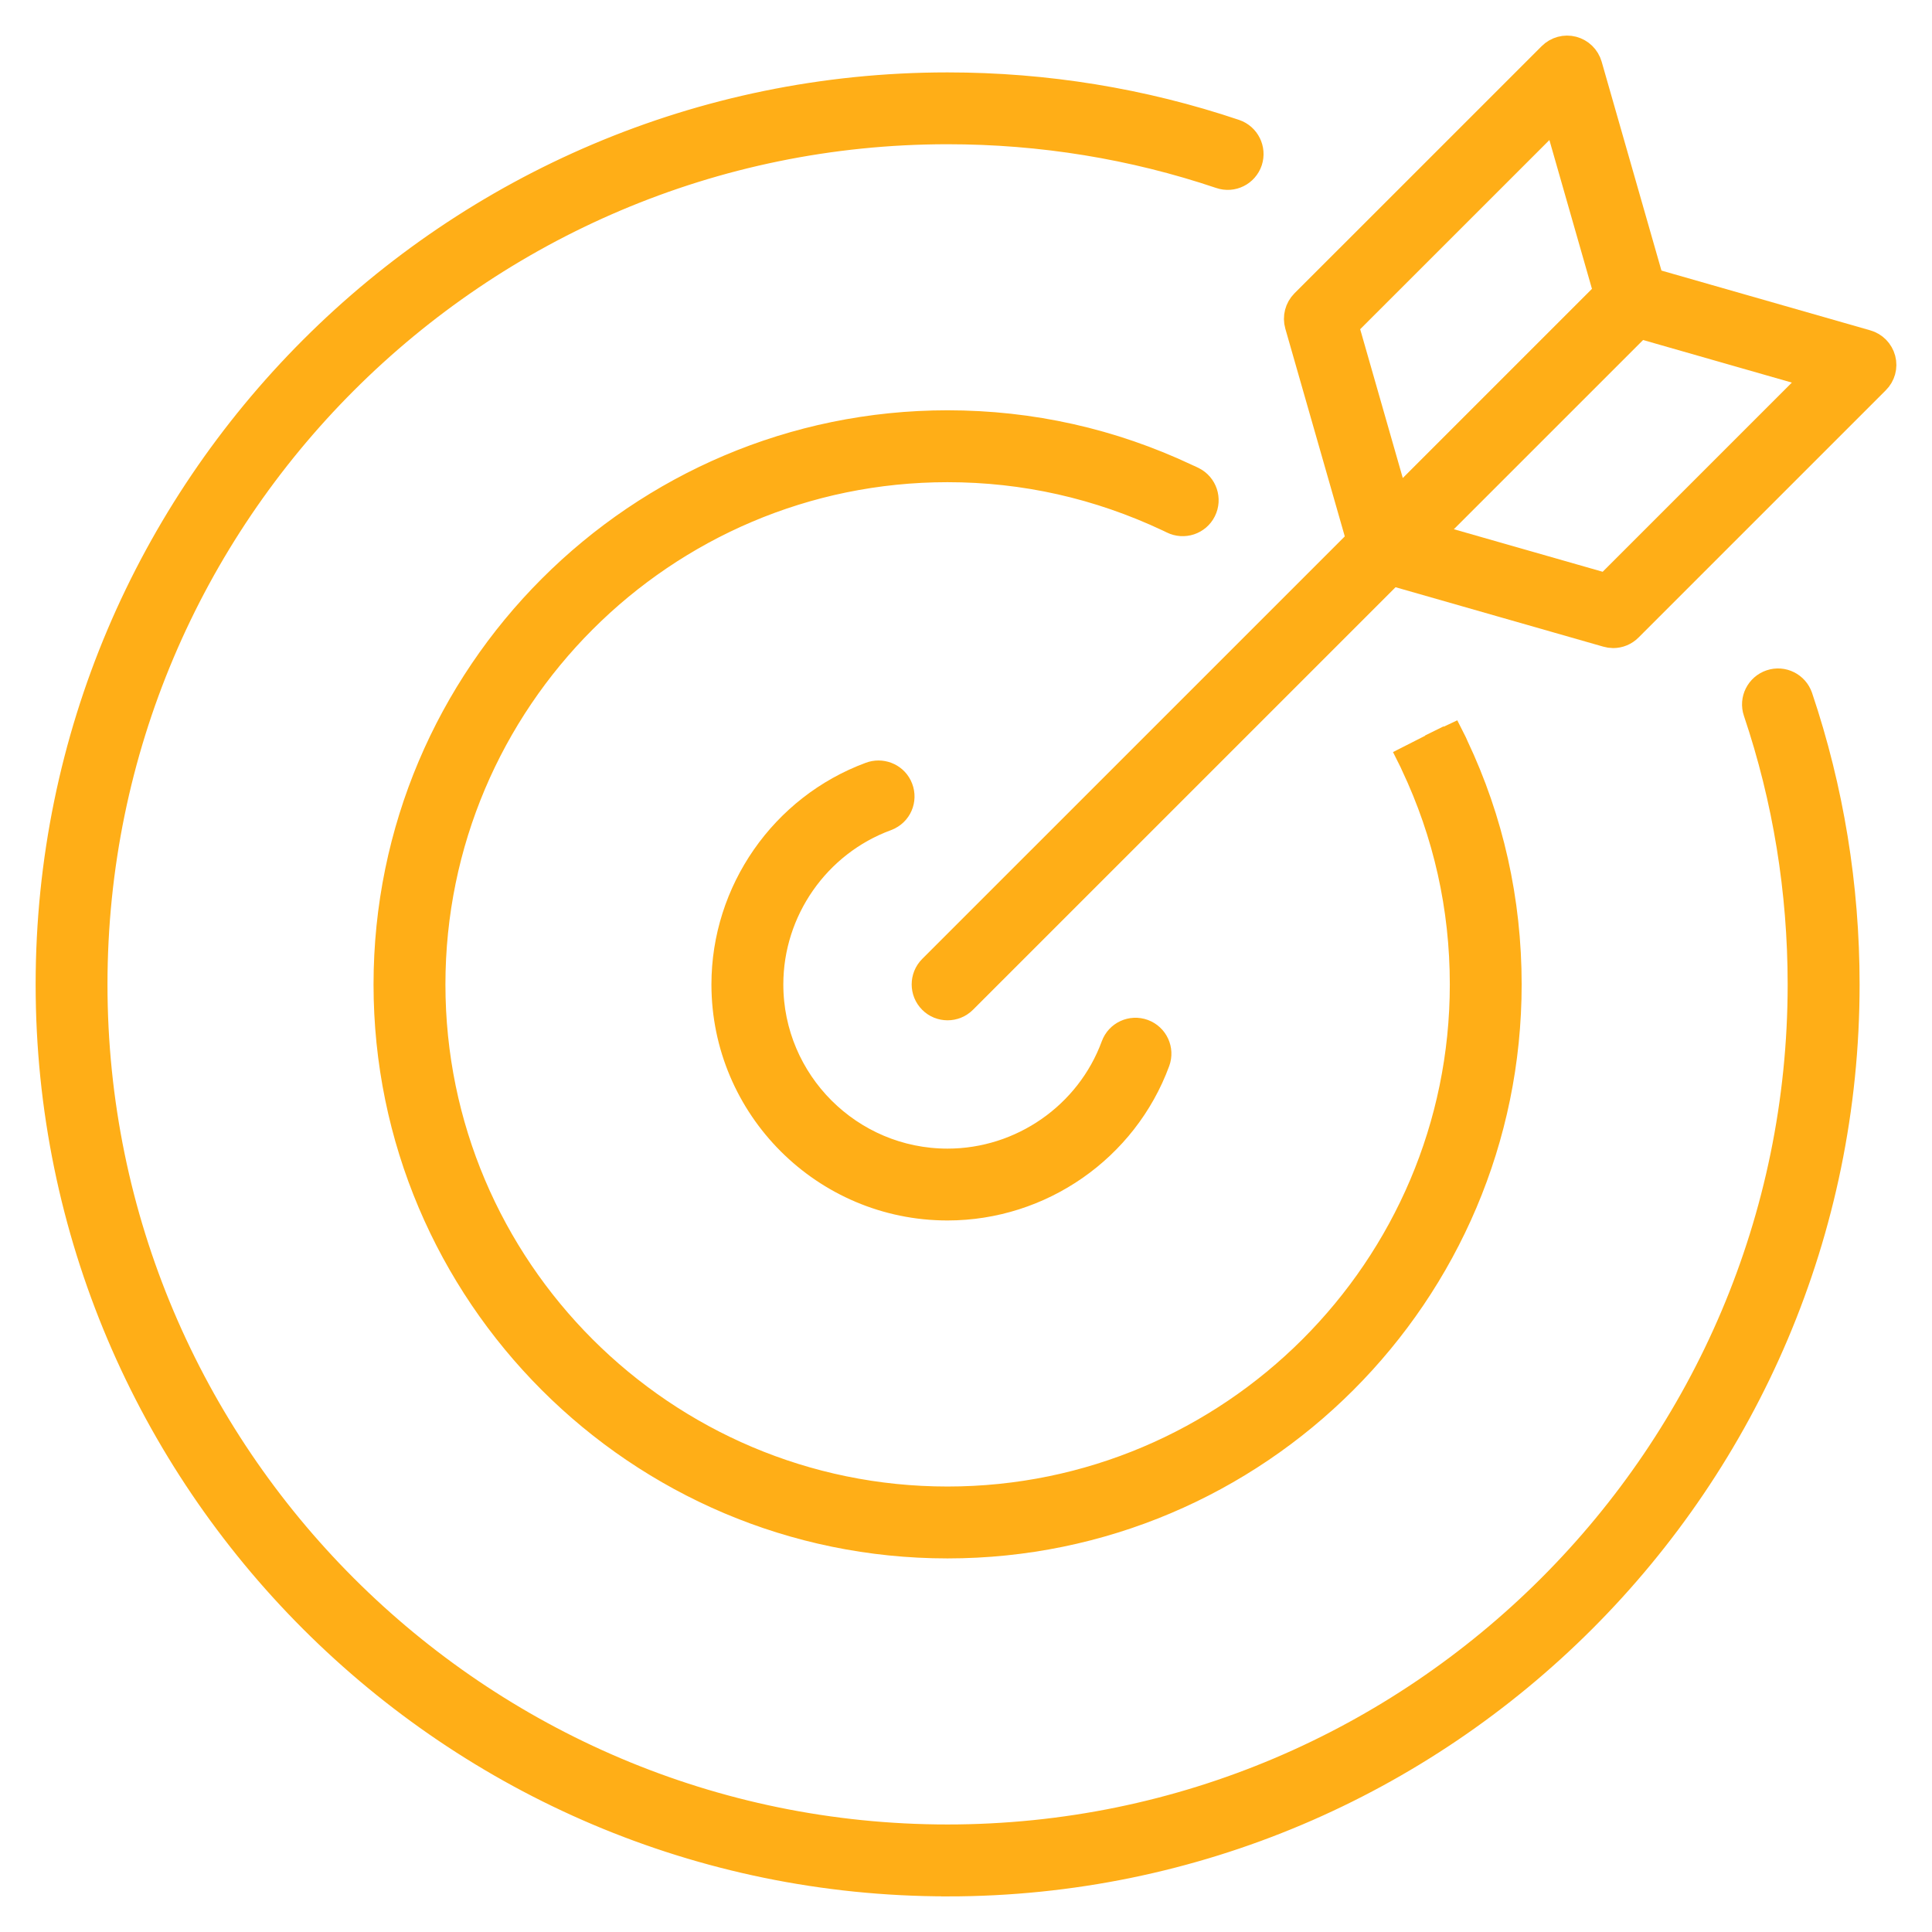 <?xml version="1.0" encoding="UTF-8"?>
<svg xmlns="http://www.w3.org/2000/svg" width="38" height="38" viewBox="0 0 38 38" fill="none">
  <path d="M18.636 23.705C16.242 23.705 14.293 21.757 14.293 19.362C14.293 17.551 15.433 15.913 17.131 15.285C17.324 15.211 17.55 15.292 17.644 15.482C17.744 15.683 17.667 15.925 17.466 16.026L17.459 16.03C17.446 16.036 17.432 16.042 17.419 16.047C16.036 16.556 15.107 17.888 15.107 19.362C15.107 21.308 16.691 22.892 18.637 22.892C20.112 22.892 21.445 21.965 21.952 20.585C22.029 20.373 22.262 20.266 22.474 20.343C22.685 20.421 22.793 20.655 22.715 20.865C22.09 22.564 20.451 23.705 18.637 23.705H18.636Z" fill="#FFAE17" stroke="#FFAE17" stroke-width="0.6"></path>
  <path d="M18.636 30.352C12.576 30.352 7.647 25.423 7.647 19.363C7.647 13.303 12.576 8.37 18.636 8.37C20.275 8.37 21.853 8.724 23.329 9.421C23.352 9.429 23.398 9.452 23.445 9.475C23.645 9.575 23.727 9.819 23.626 10.021C23.526 10.222 23.282 10.303 23.08 10.203C23.054 10.191 23.028 10.177 23.004 10.166C21.616 9.512 20.153 9.184 18.636 9.184C13.025 9.184 8.461 13.749 8.461 19.363C8.461 24.977 13.025 29.538 18.636 29.538C24.247 29.538 28.816 24.974 28.816 19.363C28.816 17.842 28.489 16.381 27.844 15.018C27.825 14.972 27.812 14.949 27.8 14.925L28.526 14.556L28.161 14.736L28.528 14.563C28.55 14.606 28.57 14.65 28.588 14.693C29.275 16.142 29.629 17.72 29.629 19.363C29.629 25.423 24.697 30.352 18.636 30.352Z" fill="#FFAE17" stroke="#FFAE17" stroke-width="0.6"></path>
  <path d="M18.636 36.999C8.912 36.999 1.001 29.087 1.001 19.363C1.001 9.639 8.912 1.724 18.636 1.724C20.568 1.724 22.465 2.033 24.276 2.643C24.488 2.715 24.602 2.945 24.532 3.158C24.46 3.371 24.23 3.486 24.017 3.413C22.291 2.831 20.481 2.537 18.637 2.537C9.361 2.537 1.814 10.085 1.814 19.363C1.814 28.641 9.361 36.185 18.636 36.185C27.911 36.185 35.461 28.638 35.461 19.363C35.461 17.52 35.167 15.71 34.585 13.984C34.513 13.771 34.629 13.541 34.842 13.469C35.054 13.397 35.285 13.512 35.357 13.725C35.967 15.535 36.276 17.433 36.276 19.364C36.276 29.088 28.363 37 18.637 37L18.636 36.999Z" fill="#FFAE17" stroke="#FFAE17" stroke-width="0.6"></path>
  <path d="M18.637 19.768C18.533 19.768 18.429 19.729 18.35 19.649C18.192 19.491 18.192 19.233 18.35 19.074L31.82 5.605C31.978 5.446 32.236 5.446 32.395 5.605C32.553 5.763 32.553 6.021 32.395 6.18L18.925 19.649C18.845 19.729 18.742 19.768 18.637 19.768Z" fill="#FFAE17" stroke="#FFAE17" stroke-width="0.6"></path>
  <path d="M27.243 11.163C27.209 11.163 27.175 11.159 27.141 11.149C27.002 11.113 26.892 11.006 26.853 10.867L25.569 6.382C25.528 6.239 25.569 6.086 25.672 5.982L30.536 1.119C30.638 1.017 30.787 0.977 30.925 1.013C31.065 1.05 31.174 1.157 31.214 1.295L32.498 5.781C32.538 5.923 32.498 6.077 32.395 6.181L27.53 11.045C27.453 11.122 27.349 11.164 27.243 11.164V11.163ZM26.416 6.388L27.444 9.979L31.65 5.773L30.623 2.182L26.416 6.388Z" fill="#FFAE17" stroke="#FFAE17" stroke-width="0.6"></path>
  <path d="M31.729 12.447C31.691 12.447 31.654 12.441 31.616 12.43L27.131 11.147C26.992 11.107 26.885 10.998 26.849 10.858C26.812 10.718 26.853 10.57 26.954 10.469L31.818 5.605C31.923 5.5 32.076 5.461 32.218 5.502L36.704 6.786C36.842 6.825 36.949 6.935 36.986 7.074C37.023 7.214 36.982 7.362 36.88 7.463L32.016 12.327C31.939 12.405 31.835 12.447 31.729 12.447ZM28.018 10.556L31.61 11.583L35.816 7.377L32.225 6.349L28.018 10.556Z" fill="#FFAE17" stroke="#FFAE17" stroke-width="0.6"></path>
</svg>
